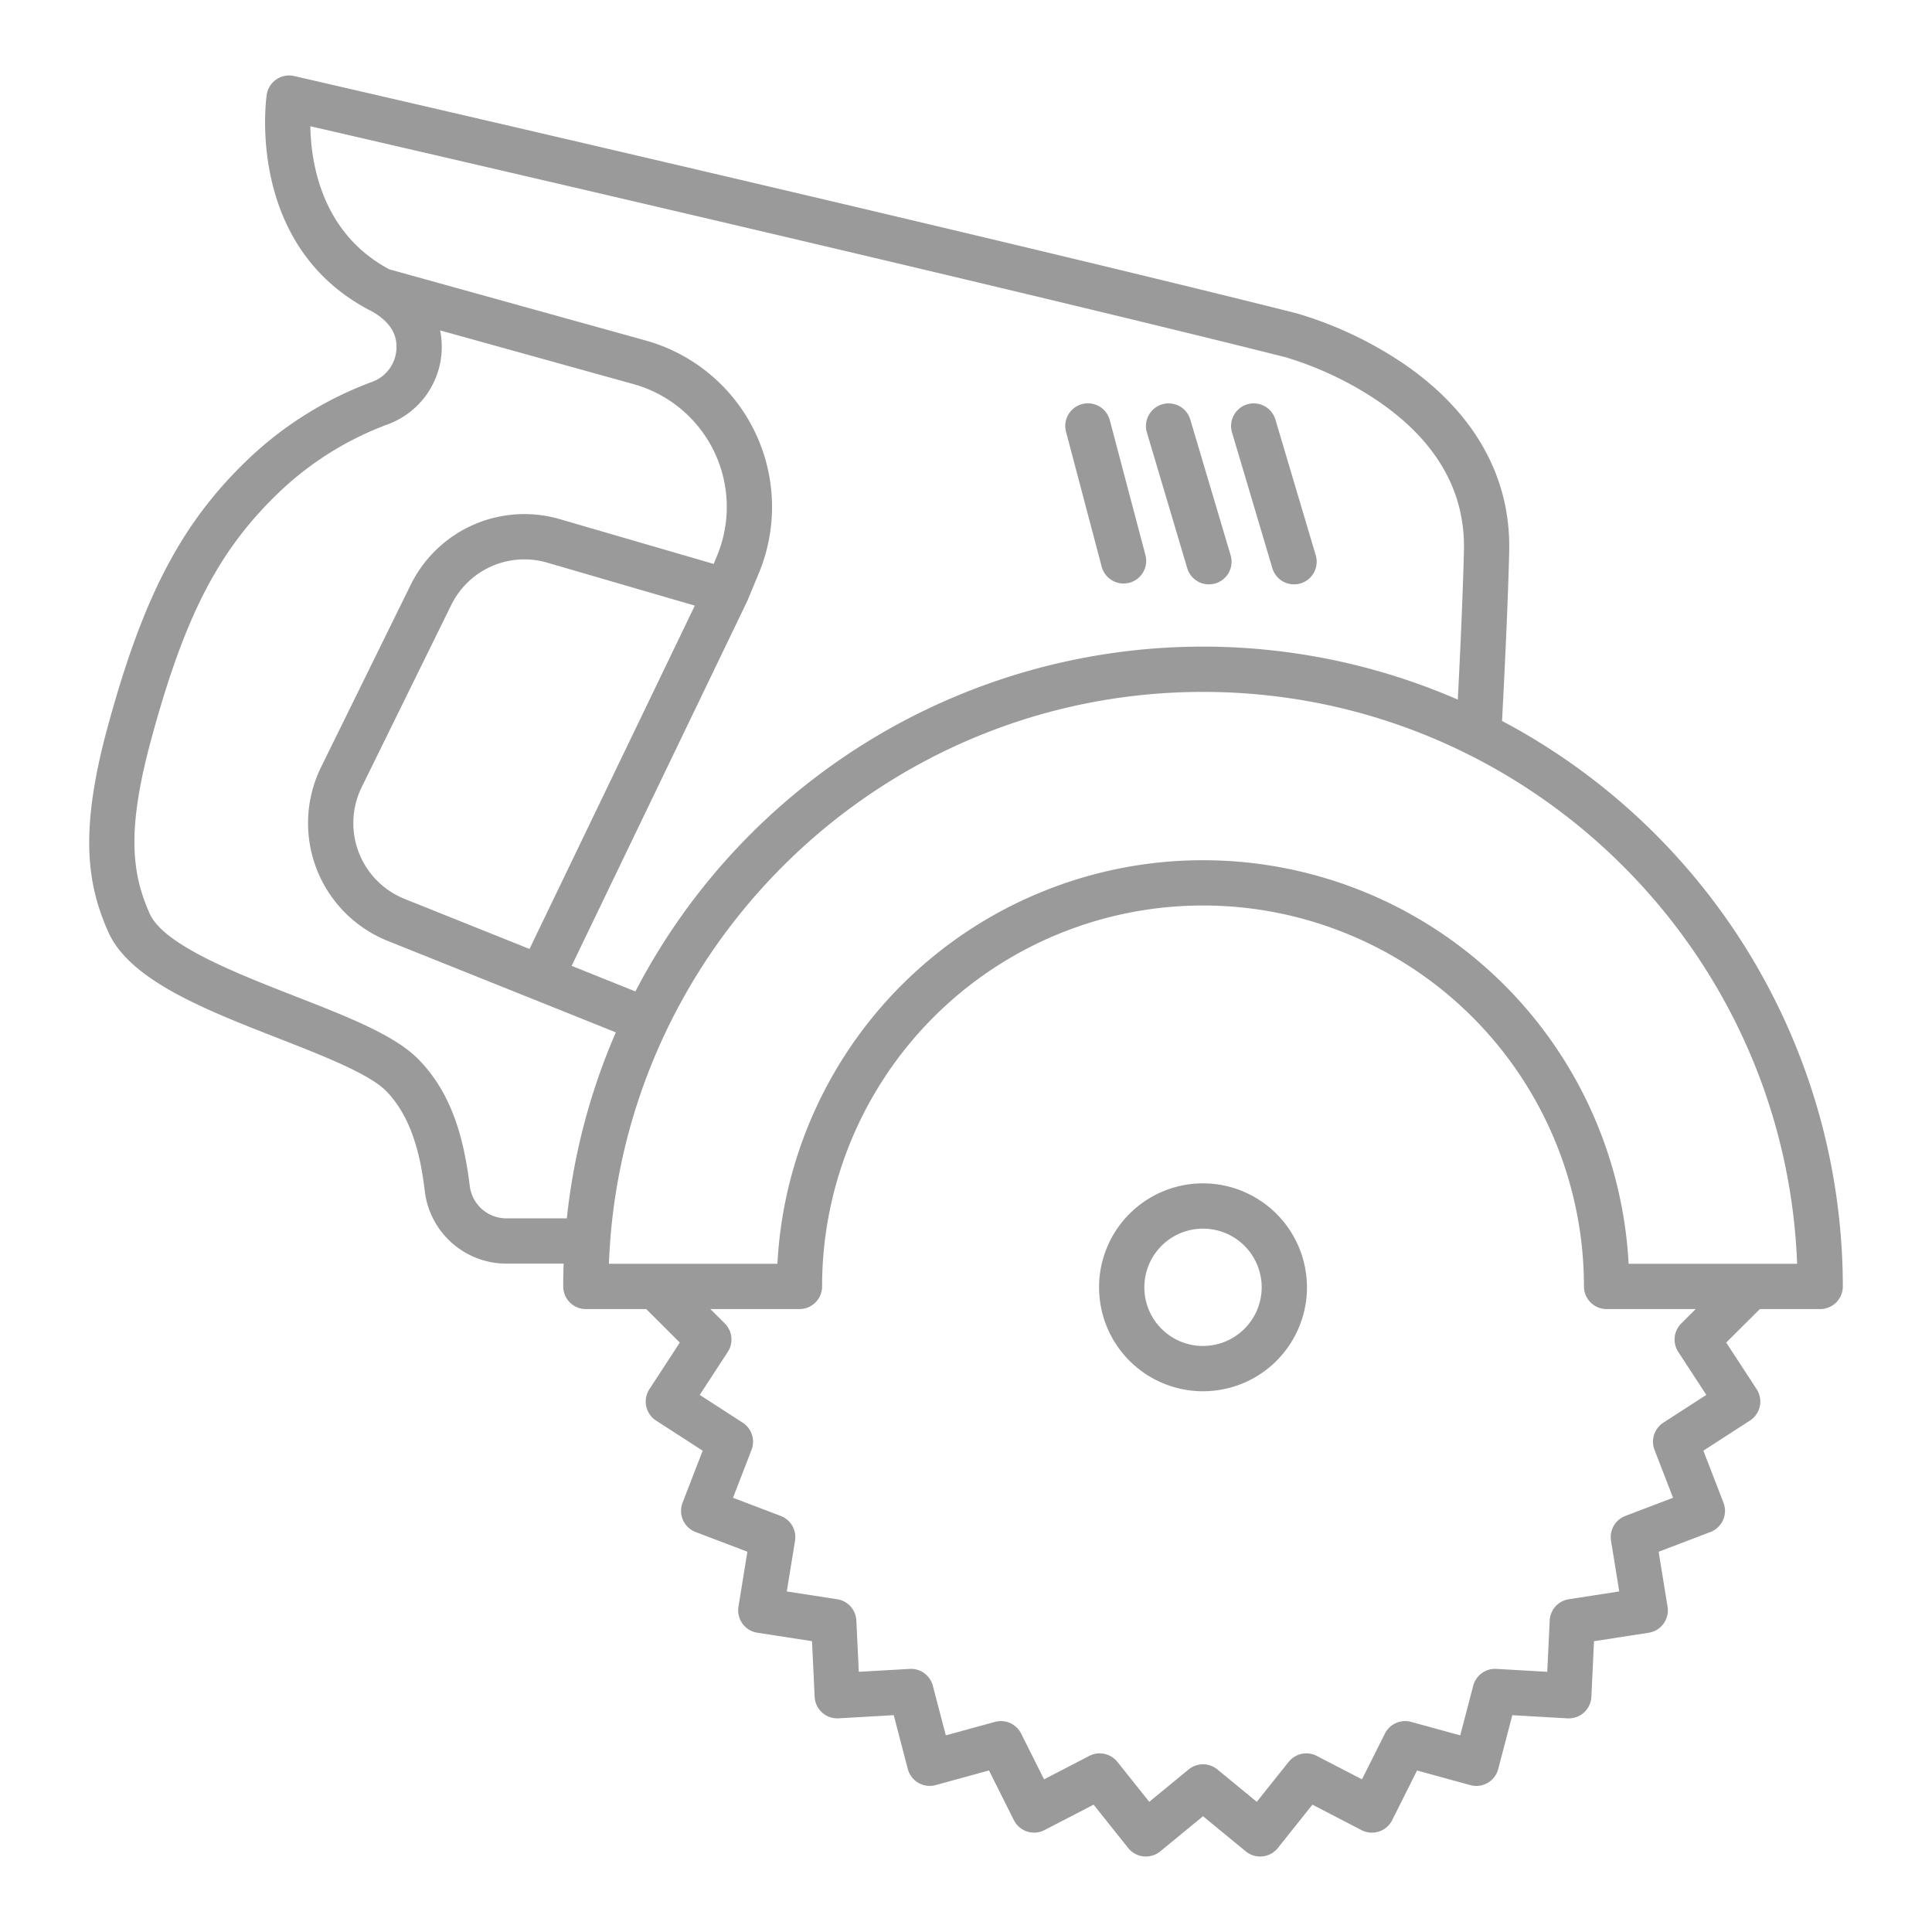 <?xml version="1.0" encoding="UTF-8"?> <svg xmlns="http://www.w3.org/2000/svg" id="Layer_1" data-name="Layer 1" viewBox="0 0 512 512" width="512px" height="512px" class=""> <g> <path d="M398.054,191.058c.46-8.626,1.551-30.006,1.9-44.891.462-19.738-9.21-36.949-27.97-49.773a102,102,0,0,0-28.453-13.388C261.1,62.29,79.783,20.571,77.961,20.152a6,6,0,0,0-7.283,4.994c-.236,1.63-5.37,40.14,27.431,57.141,2.435,1.262,6.571,4.071,6.919,8.708l.019.244a9.812,9.812,0,0,1-6.265,9.895A95.929,95.929,0,0,0,66.524,120.97c-18.2,17.123-28.531,36.683-38.123,72.172-7.427,27.477-5.247,41.41.313,53.876C34.4,259.778,54.38,267.583,73.7,275.132c11.868,4.638,24.141,9.432,28.642,14.016,7.888,8.032,9.481,20.586,10.248,26.622a21.791,21.791,0,0,0,21.481,19.105h15.306c-.07,2.007-.119,4.019-.119,6.042a6,6,0,0,0,6,6h15.993l8.907,8.877L172.1,368.149a6,6,0,0,0,1.767,8.318l12.349,7.983-5.328,13.773A6,6,0,0,0,184.346,406l13.716,5.223L195.7,425.8a6,6,0,0,0,5.006,6.89l14.485,2.239.7,14.745a6,6,0,0,0,6.336,5.7l14.619-.837,3.732,14.263a6,6,0,0,0,7.392,4.267l14.12-3.873,6.594,13.159a6,6,0,0,0,8.124,2.64l13.007-6.738,9.163,11.484a6,6,0,0,0,8.5.894l11.333-9.313,11.332,9.313a6,6,0,0,0,8.5-.894l9.163-11.484L360.814,485a6,6,0,0,0,8.124-2.64l6.594-13.159,14.12,3.873a6,6,0,0,0,7.392-4.267l3.732-14.263,14.62.837a6,6,0,0,0,6.335-5.7l.7-14.745,14.484-2.239a6,6,0,0,0,5.006-6.89l-2.363-14.58L453.277,406a6,6,0,0,0,3.461-7.772L451.41,384.45l12.349-7.983a6,6,0,0,0,1.767-8.318l-8.059-12.355,8.908-8.877h15.992a6,6,0,0,0,6-6A169.708,169.708,0,0,0,398.054,191.058ZM103.139,71.363C85.285,61.8,82.407,43.344,82.244,33.454c34.2,7.888,185.259,42.818,258.32,61.18a90.143,90.143,0,0,1,24.978,11.893c15.239,10.535,22.78,23.778,22.416,39.359-.291,12.371-1.1,29.327-1.624,39.517a169.467,169.467,0,0,0-217.945,77.338l-16.9-6.78,46.531-96.647c.05-.1.087-.208.13-.312l.008,0,2.96-7.153a45.787,45.787,0,0,0-30.057-61.628Zm37.188,180.121-33.105-13.265A21.632,21.632,0,0,1,95.854,208.6l23.724-48.26a21.595,21.595,0,0,1,25.458-11.227l39.1,11.382Zm9.89,71.391H134.069a9.766,9.766,0,0,1-9.577-8.618c-1.419-11.176-4.143-23.9-13.59-33.517-6.3-6.417-18.6-11.221-32.837-16.785-15.462-6.042-34.708-13.561-38.392-21.824-4.645-10.416-6.213-21.72.312-45.859,9.061-33.521,18.158-50.939,34.762-66.562A83.986,83.986,0,0,1,103,112.368a21.875,21.875,0,0,0,14.012-22.022L117,90.1a19.833,19.833,0,0,0-.363-2.538l51.22,14.223a33.786,33.786,0,0,1,22.179,45.477l-.9,2.184L148.39,137.589a33.579,33.579,0,0,0-39.581,17.455L85.085,203.3a33.63,33.63,0,0,0,17.674,46.053l38.3,15.35h0l22.144,8.885A168.175,168.175,0,0,0,150.217,322.875ZM440.8,377.023a6,6,0,0,0-2.338,7.2l4.913,12.7-12.649,4.816a6,6,0,0,0-3.788,6.568l2.178,13.441-13.354,2.064a6,6,0,0,0-5.076,5.645l-.648,13.589-13.475-.772a6,6,0,0,0-6.148,4.472l-3.438,13.142-13.012-3.569a6,6,0,0,0-6.951,3.1l-6.074,12.122-11.985-6.208a6,6,0,0,0-7.45,1.585L333.06,477.5l-10.439-8.579a6,6,0,0,0-7.619,0L304.563,477.5l-8.44-10.579a6,6,0,0,0-7.45-1.585l-11.985,6.208-6.074-12.122a6,6,0,0,0-6.951-3.1l-13.012,3.569-3.438-13.142a5.982,5.982,0,0,0-6.148-4.472l-13.475.772-.648-13.589a6,6,0,0,0-5.076-5.645l-13.355-2.064,2.179-13.441a6,6,0,0,0-3.788-6.568l-12.649-4.816,4.913-12.7a6,6,0,0,0-2.338-7.2l-11.39-7.363,7.434-11.4a6,6,0,0,0-.79-7.529l-3.833-3.819h23.615a6,6,0,0,0,6-6,100.948,100.948,0,0,1,201.9,0,6,6,0,0,0,6,6h23.615l-3.833,3.819a6,6,0,0,0-.79,7.529l7.434,11.4ZM431.6,334.917a112.95,112.95,0,0,0-225.581,0H161.368c3.166-84.1,72.576-151.555,157.444-151.555s154.277,67.45,157.443,151.555Z" data-original="#000000" class="" data-old_color="#000000" fill="#9A9A9A"></path> <path d="M318.812,313.6a27.548,27.548,0,1,0,27.548,27.549A27.58,27.58,0,0,0,318.812,313.6Zm0,43.1a15.548,15.548,0,1,1,15.548-15.547A15.565,15.565,0,0,1,318.812,356.693Z" data-original="#000000" class="" data-old_color="#000000" fill="#9A9A9A"></path> <path d="M291.98,150.269a6,6,0,0,0,11.6-3.065l-9.5-35.956a6,6,0,0,0-11.6,3.064Z" data-original="#000000" class="" data-old_color="#000000" fill="#9A9A9A"></path> <path d="M314.59,150.445a6,6,0,1,0,11.5-3.418l-10.686-35.956a6,6,0,0,0-11.5,3.418Z" data-original="#000000" class="" data-old_color="#000000" fill="#9A9A9A"></path> <path d="M337.149,150.445a6,6,0,1,0,11.5-3.418l-10.686-35.956a6,6,0,0,0-11.5,3.418Z" data-original="#000000" class="" data-old_color="#000000" fill="#9A9A9A"></path> </g> </svg> 